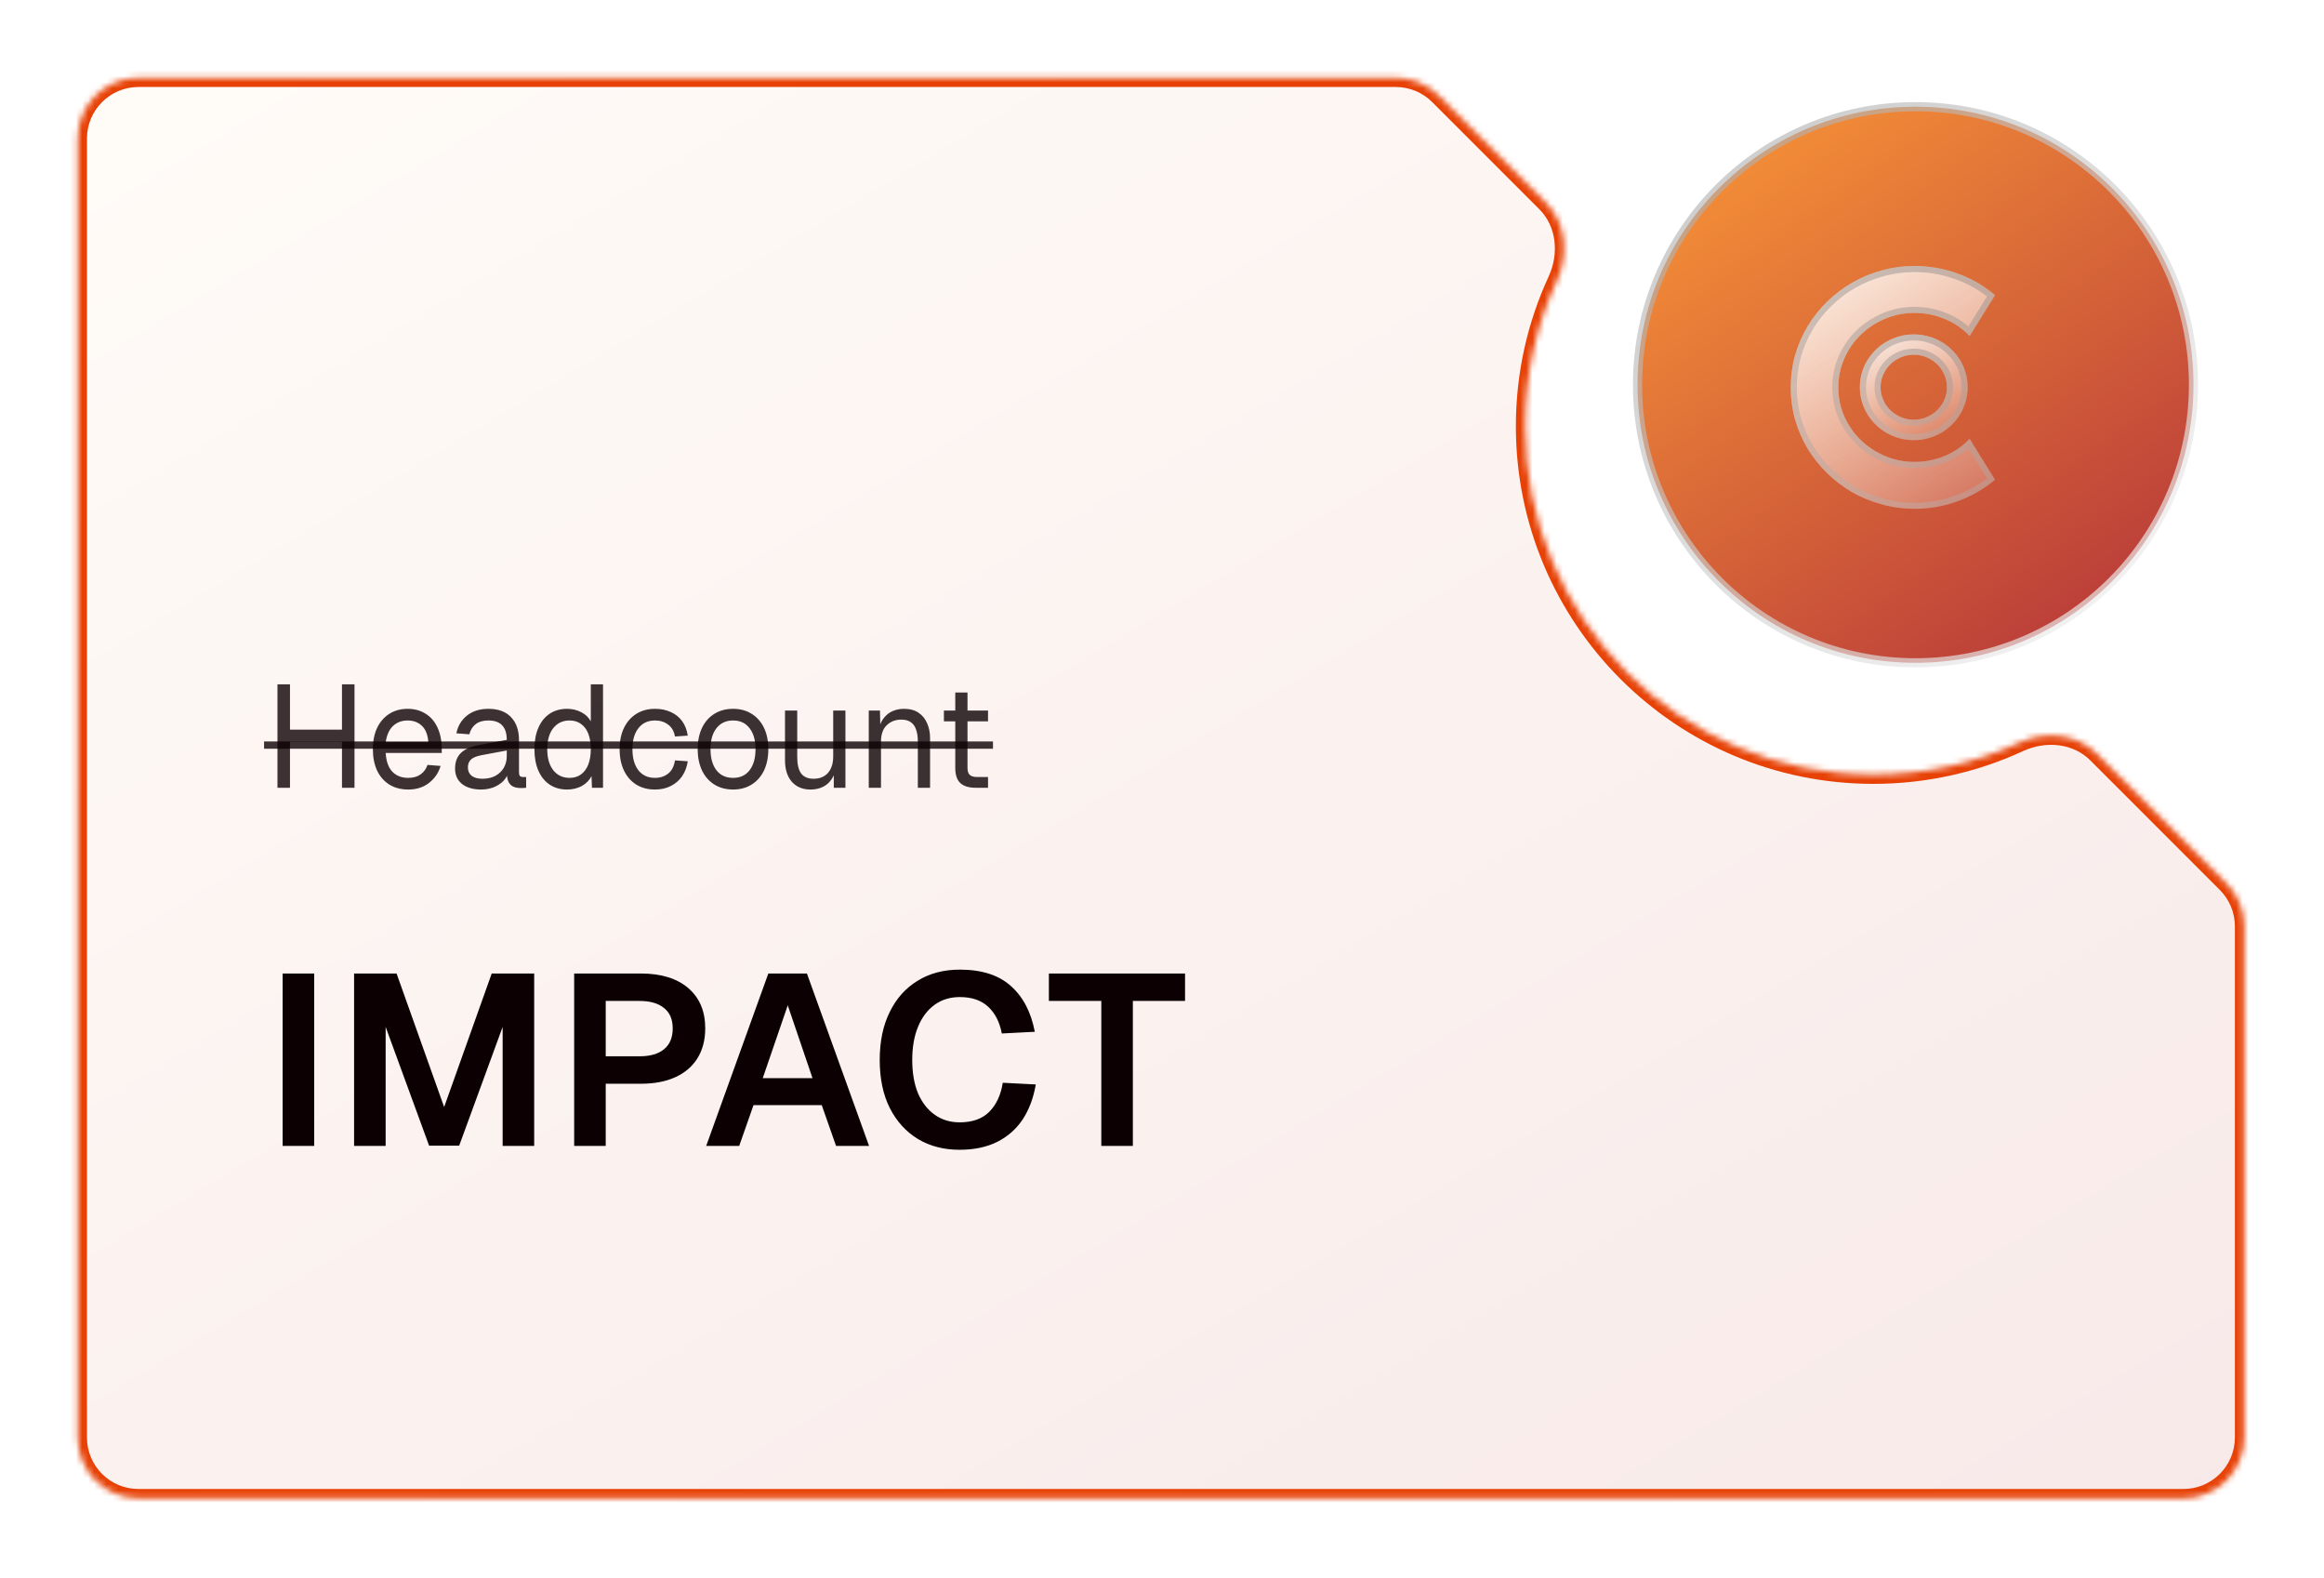 <svg width="383" height="260" viewBox="0 0 383 260" fill="none" xmlns="http://www.w3.org/2000/svg">
<g filter="url(#filter0_d_3345_10038)">
<mask id="path-1-inside-1_3345_10038" fill="white">
<path d="M248.728 27.381C252.06 30.713 252.524 35.885 250.549 40.163C247.174 47.474 245.292 55.615 245.292 64.195C245.292 95.9 270.994 121.602 302.698 121.602C311.279 121.602 319.419 119.719 326.729 116.344C331.007 114.369 336.179 114.832 339.511 118.164L360.86 139.513C362.736 141.389 363.789 143.932 363.789 146.585V230.789C363.789 236.312 359.312 240.789 353.789 240.789H16.789C11.266 240.789 6.789 236.312 6.789 230.789V16.789C6.789 11.266 11.266 6.789 16.789 6.789H223.994C226.646 6.789 229.189 7.843 231.065 9.718L248.728 27.381Z"/>
</mask>
<path d="M248.728 27.381C252.06 30.713 252.524 35.885 250.549 40.163C247.174 47.474 245.292 55.615 245.292 64.195C245.292 95.9 270.994 121.602 302.698 121.602C311.279 121.602 319.419 119.719 326.729 116.344C331.007 114.369 336.179 114.832 339.511 118.164L360.86 139.513C362.736 141.389 363.789 143.932 363.789 146.585V230.789C363.789 236.312 359.312 240.789 353.789 240.789H16.789C11.266 240.789 6.789 236.312 6.789 230.789V16.789C6.789 11.266 11.266 6.789 16.789 6.789H223.994C226.646 6.789 229.189 7.843 231.065 9.718L248.728 27.381Z" fill="url(#paint0_linear_3345_10038)"/>
<path d="M245.292 64.195L243.783 64.195V64.195H245.292ZM302.698 121.602V123.11V121.602ZM231.065 9.718L229.998 10.785L231.065 9.718ZM360.86 139.513L361.927 138.447L360.86 139.513ZM326.729 116.344L327.362 117.714L326.729 116.344ZM339.511 118.164L340.578 117.098L339.511 118.164ZM248.728 27.381L247.661 28.448L248.728 27.381ZM250.549 40.163L249.179 39.531C245.715 47.036 243.783 55.392 243.783 64.195L245.292 64.195L246.801 64.195C246.801 55.838 248.634 47.912 251.919 40.796L250.549 40.163ZM245.292 64.195H243.783C243.783 96.733 270.16 123.11 302.698 123.11V121.602V120.093C271.827 120.093 246.801 95.067 246.801 64.195H245.292ZM302.698 121.602V123.11C311.501 123.11 319.857 121.178 327.362 117.714L326.729 116.344L326.097 114.974C318.981 118.259 311.056 120.093 302.698 120.093V121.602ZM339.511 118.164L338.444 119.231L359.793 140.58L360.86 139.513L361.927 138.447L340.578 117.098L339.511 118.164ZM363.789 146.585H362.28V230.789H363.789H365.298V146.585H363.789ZM353.789 240.789V239.28H16.789V240.789V242.298H353.789V240.789ZM6.789 230.789H8.298V16.789H6.789H5.28V230.789H6.789ZM16.789 6.789V8.298H223.994V6.789V5.28H16.789V6.789ZM231.065 9.718L229.998 10.785L247.661 28.448L248.728 27.381L249.795 26.315L232.131 8.651L231.065 9.718ZM223.994 6.789V8.298C226.246 8.298 228.405 9.192 229.998 10.785L231.065 9.718L232.131 8.651C229.973 6.493 227.046 5.28 223.994 5.28V6.789ZM6.789 16.789H8.298C8.298 12.099 12.099 8.298 16.789 8.298V6.789V5.28C10.433 5.28 5.28 10.433 5.28 16.789H6.789ZM16.789 240.789V239.28C12.099 239.28 8.298 235.479 8.298 230.789H6.789H5.28C5.28 237.145 10.433 242.298 16.789 242.298V240.789ZM360.86 139.513L359.793 140.58C361.386 142.173 362.28 144.332 362.28 146.585H363.789H365.298C365.298 143.532 364.085 140.605 361.927 138.447L360.86 139.513ZM326.729 116.344L327.362 117.714C331.181 115.95 335.643 116.43 338.444 119.231L339.511 118.164L340.578 117.098C336.716 113.235 330.834 112.787 326.097 114.974L326.729 116.344ZM363.789 230.789H362.28C362.28 235.479 358.479 239.28 353.789 239.28V240.789V242.298C360.145 242.298 365.298 237.145 365.298 230.789H363.789ZM250.549 40.163L251.919 40.796C254.105 36.059 253.657 30.177 249.795 26.315L248.728 27.381L247.661 28.448C250.463 31.25 250.942 35.712 249.179 39.531L250.549 40.163Z" fill="#E74105" mask="url(#path-1-inside-1_3345_10038)"/>
<circle cx="309.645" cy="57.354" r="45.811" fill="url(#paint1_linear_3345_10038)" fill-opacity="0.8" stroke="url(#paint2_linear_3345_10038)" stroke-width="1.509"/>
<path d="M322.744 72.996C320.909 74.538 318.858 75.719 316.581 76.546C314.304 77.372 311.946 77.789 309.508 77.789C307.634 77.789 305.823 77.545 304.086 77.057C302.356 76.593 300.73 75.924 299.21 75.066C297.705 74.184 296.329 73.137 295.082 71.917C293.835 70.697 292.757 69.344 291.856 67.872C290.979 66.384 290.287 64.794 289.796 63.11C289.321 61.402 289.08 59.631 289.08 57.805C289.08 55.971 289.321 54.2 289.796 52.5C290.287 50.792 290.979 49.202 291.856 47.73C292.757 46.242 293.835 44.881 295.082 43.661C296.329 42.441 297.705 41.402 299.21 40.536C300.73 39.662 302.356 38.985 304.086 38.521C305.823 38.033 307.634 37.789 309.508 37.789C311.946 37.789 314.304 38.206 316.581 39.033C318.858 39.843 320.909 41.024 322.744 42.59L318.56 49.32C317.409 48.1 316.042 47.163 314.457 46.518C312.88 45.857 311.23 45.518 309.508 45.518C307.762 45.518 306.129 45.849 304.609 46.494C303.08 47.14 301.752 48.021 300.61 49.131C299.475 50.225 298.574 51.524 297.914 53.035C297.255 54.523 296.925 56.113 296.925 57.805C296.925 59.489 297.255 61.079 297.914 62.567C298.574 64.039 299.475 65.337 300.61 66.447C301.752 67.557 303.08 68.438 304.609 69.084C306.129 69.737 307.762 70.06 309.508 70.06C311.23 70.06 312.88 69.737 314.457 69.084C316.042 68.423 317.409 67.478 318.56 66.258L322.744 72.996Z" fill="url(#paint3_linear_3345_10038)"/>
<path d="M309.509 38.289C311.888 38.289 314.188 38.696 316.41 39.503L316.413 39.504C318.498 40.246 320.386 41.306 322.089 42.695L318.469 48.52C317.446 47.543 316.273 46.763 314.952 46.185L314.646 46.055C313.01 45.37 311.296 45.019 309.509 45.019C307.698 45.019 305.998 45.361 304.414 46.033C302.83 46.702 301.45 47.618 300.263 48.772C299.081 49.912 298.142 51.264 297.457 52.832C296.768 54.386 296.425 56.045 296.425 57.805C296.425 59.556 296.768 61.216 297.457 62.77L297.458 62.772C298.143 64.299 299.08 65.65 300.26 66.805L300.262 66.806C301.449 67.959 302.829 68.876 304.414 69.545V69.544C306 70.225 307.701 70.56 309.509 70.56C311.295 70.559 313.01 70.225 314.648 69.546L314.649 69.545C316.094 68.942 317.368 68.111 318.468 67.059L322.088 72.887C320.385 74.257 318.496 75.318 316.41 76.075C314.188 76.882 311.888 77.289 309.509 77.289C307.678 77.289 305.913 77.051 304.221 76.576V76.575L304.215 76.574L303.587 76.394C302.131 75.954 300.754 75.363 299.455 74.63C297.988 73.77 296.647 72.749 295.432 71.56C294.214 70.368 293.162 69.047 292.282 67.61H292.281C291.534 66.342 290.926 64.997 290.465 63.582L290.276 62.97C289.815 61.308 289.58 59.584 289.58 57.805C289.58 56.016 289.815 54.292 290.276 52.638C290.755 50.971 291.43 49.421 292.285 47.986L292.284 47.985C293.163 46.535 294.216 45.208 295.432 44.019C296.496 42.977 297.657 42.07 298.914 41.294L299.459 40.97C300.942 40.117 302.527 39.457 304.215 39.004L304.221 39.002C305.913 38.527 307.678 38.289 309.509 38.289Z" stroke="url(#paint4_linear_3345_10038)" stroke-opacity="0.4"/>
<path d="M318.237 57.768C318.237 58.563 318.132 59.334 317.915 60.082C317.706 60.814 317.416 61.507 317.03 62.16C316.644 62.798 316.186 63.388 315.639 63.923C315.1 64.451 314.497 64.915 313.845 65.293C313.186 65.671 312.478 65.962 311.722 66.166C310.965 66.379 310.177 66.481 309.365 66.481C308.552 66.481 307.764 66.379 307 66.166C306.252 65.962 305.544 65.671 304.884 65.293C304.225 64.915 303.63 64.451 303.083 63.923C302.544 63.388 302.077 62.798 301.683 62.16C301.305 61.507 300.999 60.814 300.79 60.082C300.581 59.334 300.477 58.563 300.477 57.768C300.477 56.965 300.581 56.194 300.79 55.454C300.999 54.706 301.305 54.013 301.683 53.368C302.077 52.73 302.544 52.14 303.083 51.613C303.63 51.078 304.225 50.621 304.884 50.251C305.544 49.873 306.252 49.582 307 49.377C307.764 49.165 308.552 49.062 309.365 49.062C310.177 49.062 310.965 49.165 311.722 49.377C312.478 49.582 313.186 49.873 313.845 50.251C314.497 50.621 315.1 51.078 315.639 51.613C316.186 52.14 316.644 52.73 317.03 53.368C317.416 54.013 317.706 54.706 317.915 55.454C318.132 56.194 318.237 56.965 318.237 57.768ZM314.826 57.768C314.826 57.028 314.682 56.335 314.392 55.682C314.111 55.029 313.716 54.462 313.218 53.982C312.735 53.494 312.156 53.116 311.48 52.833C310.821 52.549 310.113 52.408 309.365 52.408C308.601 52.408 307.893 52.549 307.233 52.833C306.566 53.116 305.986 53.494 305.496 53.982C304.997 54.462 304.611 55.029 304.321 55.682C304.032 56.335 303.887 57.028 303.887 57.768C303.887 58.5 304.032 59.193 304.321 59.846C304.611 60.483 304.997 61.05 305.496 61.538C305.986 62.018 306.566 62.404 307.233 62.687C307.893 62.971 308.601 63.112 309.365 63.112C310.113 63.112 310.821 62.971 311.48 62.687C312.156 62.404 312.735 62.018 313.218 61.538C313.716 61.05 314.111 60.483 314.392 59.846C314.682 59.193 314.826 58.5 314.826 57.768Z" fill="url(#paint5_linear_3345_10038)"/>
<path d="M309.365 49.562C310.135 49.562 310.877 49.659 311.586 49.858L311.591 49.86C312.307 50.054 312.975 50.329 313.597 50.685L313.599 50.685C314.212 51.034 314.779 51.464 315.286 51.968L315.292 51.973C315.805 52.467 316.237 53.023 316.603 53.627C316.963 54.23 317.236 54.881 317.434 55.589L317.436 55.595C317.638 56.285 317.737 57.009 317.737 57.768C317.737 58.518 317.638 59.242 317.435 59.942V59.944C317.236 60.639 316.962 61.292 316.6 61.905C316.234 62.508 315.803 63.063 315.289 63.565C314.779 64.065 314.21 64.504 313.597 64.859C312.975 65.215 312.307 65.49 311.591 65.684L311.586 65.686C310.877 65.885 310.135 65.981 309.365 65.981C308.595 65.981 307.852 65.884 307.134 65.685H307.132C306.423 65.491 305.754 65.215 305.133 64.859C304.669 64.594 304.237 64.28 303.829 63.928L303.43 63.563C302.925 63.061 302.487 62.507 302.116 61.909C301.756 61.287 301.467 60.633 301.271 59.944C301.075 59.242 300.977 58.517 300.977 57.768C300.977 57.009 301.075 56.283 301.271 55.59V55.589C301.467 54.89 301.753 54.24 302.108 53.631C302.482 53.026 302.924 52.467 303.433 51.97C303.951 51.462 304.511 51.034 305.129 50.688L305.133 50.685C305.754 50.328 306.423 50.053 307.132 49.859H307.134C307.852 49.66 308.595 49.562 309.365 49.562ZM309.365 51.908C308.641 51.908 307.956 52.026 307.311 52.264L307.038 52.372C306.32 52.677 305.688 53.088 305.149 53.622C304.6 54.151 304.178 54.772 303.864 55.48C303.546 56.198 303.387 56.96 303.387 57.768C303.387 58.568 303.546 59.33 303.864 60.049L303.866 60.053C304.179 60.742 304.6 61.361 305.146 61.895C305.683 62.42 306.315 62.84 307.038 63.148V63.147C307.763 63.458 308.538 63.612 309.365 63.612C310.176 63.612 310.949 63.458 311.673 63.148L311.674 63.148C312.406 62.841 313.04 62.42 313.57 61.893L313.569 61.892C314.111 61.36 314.543 60.743 314.85 60.049C315.168 59.33 315.326 58.568 315.326 57.768C315.326 57.061 315.205 56.389 314.961 55.751L314.85 55.48C314.58 54.856 314.216 54.304 313.764 53.823L313.564 53.622C313.033 53.087 312.401 52.677 311.677 52.373H311.678C310.953 52.062 310.178 51.908 309.365 51.908Z" stroke="url(#paint6_linear_3345_10038)" stroke-opacity="0.4"/>
</g>
<path d="M45.727 129.789V112.749H47.791V121.029L46.736 120.213H57.416L56.359 121.029V112.749H58.423V129.789H56.359V121.413L57.416 122.229H46.736L47.791 121.413V129.789H45.727ZM67.282 130.077C66.082 130.077 65.043 129.805 64.162 129.261C63.298 128.717 62.627 127.949 62.147 126.957C61.682 125.949 61.45 124.773 61.45 123.429C61.45 122.085 61.682 120.917 62.147 119.925C62.627 118.933 63.291 118.165 64.138 117.621C65.002 117.061 66.019 116.781 67.186 116.781C68.29 116.781 69.266 117.045 70.115 117.573C70.963 118.085 71.618 118.837 72.082 119.829C72.562 120.821 72.802 122.029 72.802 123.453V124.053H63.562C63.642 125.413 64.002 126.437 64.642 127.125C65.299 127.813 66.178 128.157 67.282 128.157C68.115 128.157 68.794 127.965 69.323 127.581C69.867 127.181 70.243 126.661 70.451 126.021L72.611 126.189C72.275 127.325 71.635 128.261 70.691 128.997C69.763 129.717 68.626 130.077 67.282 130.077ZM63.562 122.277H70.594C70.499 121.045 70.138 120.141 69.514 119.565C68.906 118.989 68.13 118.701 67.186 118.701C66.21 118.701 65.403 119.005 64.763 119.613C64.138 120.205 63.739 121.093 63.562 122.277ZM79.293 130.077C77.981 130.077 76.933 129.773 76.149 129.165C75.381 128.557 74.997 127.709 74.997 126.621C74.997 125.533 75.317 124.677 75.957 124.053C76.597 123.429 77.613 122.989 79.005 122.733L83.517 121.893C83.517 120.821 83.261 120.021 82.749 119.493C82.253 118.965 81.501 118.701 80.493 118.701C79.613 118.701 78.917 118.901 78.405 119.301C77.893 119.685 77.541 120.245 77.349 120.981L75.213 120.813C75.453 119.613 76.029 118.645 76.941 117.909C77.869 117.157 79.053 116.781 80.493 116.781C82.125 116.781 83.373 117.245 84.237 118.173C85.101 119.085 85.533 120.349 85.533 121.965V127.221C85.533 127.509 85.581 127.717 85.677 127.845C85.789 127.957 85.965 128.013 86.205 128.013H86.709V129.789C86.645 129.805 86.541 129.813 86.397 129.813C86.253 129.829 86.101 129.837 85.941 129.837C85.365 129.837 84.893 129.749 84.525 129.573C84.173 129.381 83.917 129.093 83.757 128.709C83.597 128.309 83.517 127.789 83.517 127.149L83.757 127.197C83.645 127.741 83.373 128.237 82.941 128.685C82.509 129.117 81.973 129.461 81.333 129.717C80.693 129.957 80.013 130.077 79.293 130.077ZM79.485 128.301C80.333 128.301 81.053 128.141 81.645 127.821C82.253 127.485 82.717 127.037 83.037 126.477C83.357 125.901 83.517 125.261 83.517 124.557V123.645L79.389 124.413C78.525 124.573 77.925 124.821 77.589 125.157C77.269 125.477 77.109 125.901 77.109 126.429C77.109 127.021 77.317 127.485 77.733 127.821C78.165 128.141 78.749 128.301 79.485 128.301ZM93.451 130.077C92.347 130.077 91.388 129.805 90.572 129.261C89.772 128.717 89.156 127.949 88.724 126.957C88.291 125.965 88.076 124.789 88.076 123.429C88.076 122.069 88.291 120.893 88.724 119.901C89.156 118.909 89.772 118.141 90.572 117.597C91.388 117.053 92.347 116.781 93.451 116.781C94.299 116.781 95.076 116.965 95.779 117.333C96.484 117.685 97.011 118.189 97.364 118.845V112.749H99.379V129.789H97.555L97.484 127.869C97.132 128.557 96.596 129.101 95.876 129.501C95.156 129.885 94.347 130.077 93.451 130.077ZM93.859 128.157C94.612 128.157 95.243 127.965 95.755 127.581C96.284 127.197 96.683 126.653 96.956 125.949C97.228 125.229 97.364 124.389 97.364 123.429C97.364 122.437 97.228 121.589 96.956 120.885C96.683 120.181 96.284 119.645 95.755 119.277C95.243 118.893 94.612 118.701 93.859 118.701C92.74 118.701 91.844 119.125 91.171 119.973C90.516 120.805 90.188 121.957 90.188 123.429C90.188 124.885 90.516 126.037 91.171 126.885C91.844 127.733 92.74 128.157 93.859 128.157ZM107.947 130.077C106.763 130.077 105.731 129.805 104.851 129.261C103.987 128.717 103.315 127.949 102.835 126.957C102.355 125.949 102.115 124.773 102.115 123.429C102.115 122.085 102.355 120.917 102.835 119.925C103.315 118.933 103.987 118.165 104.851 117.621C105.731 117.061 106.763 116.781 107.947 116.781C108.923 116.781 109.787 116.957 110.539 117.309C111.307 117.645 111.931 118.141 112.411 118.797C112.891 119.453 113.203 120.253 113.347 121.197L111.235 121.341C111.091 120.493 110.723 119.845 110.131 119.397C109.539 118.933 108.811 118.701 107.947 118.701C106.779 118.701 105.867 119.125 105.211 119.973C104.555 120.805 104.227 121.957 104.227 123.429C104.227 124.901 104.555 126.061 105.211 126.909C105.867 127.741 106.779 128.157 107.947 128.157C108.811 128.157 109.539 127.917 110.131 127.437C110.723 126.957 111.091 126.237 111.235 125.277L113.347 125.421C113.203 126.365 112.891 127.189 112.411 127.893C111.931 128.581 111.307 129.117 110.539 129.501C109.787 129.885 108.923 130.077 107.947 130.077ZM120.814 130.077C119.646 130.077 118.622 129.805 117.742 129.261C116.862 128.717 116.182 127.949 115.702 126.957C115.222 125.949 114.982 124.773 114.982 123.429C114.982 122.069 115.222 120.893 115.702 119.901C116.182 118.909 116.862 118.141 117.742 117.597C118.622 117.053 119.646 116.781 120.814 116.781C121.982 116.781 122.998 117.053 123.862 117.597C124.742 118.141 125.422 118.909 125.902 119.901C126.382 120.893 126.622 122.069 126.622 123.429C126.622 124.773 126.382 125.949 125.902 126.957C125.422 127.949 124.742 128.717 123.862 129.261C122.998 129.805 121.982 130.077 120.814 130.077ZM120.814 128.157C121.982 128.157 122.886 127.741 123.526 126.909C124.182 126.061 124.51 124.901 124.51 123.429C124.51 121.957 124.182 120.805 123.526 119.973C122.886 119.125 121.982 118.701 120.814 118.701C119.646 118.701 118.734 119.125 118.078 119.973C117.422 120.805 117.094 121.957 117.094 123.429C117.094 124.901 117.422 126.061 118.078 126.909C118.734 127.741 119.646 128.157 120.814 128.157ZM133.545 130.077C132.281 130.077 131.265 129.653 130.497 128.805C129.745 127.941 129.369 126.757 129.369 125.253V117.069H131.385V124.701C131.385 125.933 131.601 126.845 132.033 127.437C132.481 128.013 133.161 128.301 134.073 128.301C135.081 128.301 135.873 127.981 136.449 127.341C137.025 126.685 137.313 125.789 137.313 124.653V117.069H139.329V129.789H137.409V126.645L137.721 126.813C137.465 127.853 136.977 128.661 136.257 129.237C135.537 129.797 134.633 130.077 133.545 130.077ZM143.174 129.789V117.069H145.022L145.094 120.309L144.854 120.093C145.014 119.341 145.294 118.725 145.694 118.245C146.094 117.749 146.574 117.381 147.134 117.141C147.71 116.901 148.326 116.781 148.982 116.781C149.958 116.781 150.758 116.997 151.382 117.429C152.022 117.861 152.494 118.445 152.798 119.181C153.118 119.901 153.278 120.709 153.278 121.605V129.789H151.262V122.181C151.262 121.397 151.166 120.741 150.974 120.213C150.798 119.669 150.51 119.261 150.11 118.989C149.71 118.701 149.19 118.557 148.55 118.557C147.574 118.557 146.766 118.869 146.126 119.493C145.502 120.101 145.19 120.997 145.19 122.181V129.789H143.174ZM160.814 129.789C159.662 129.789 158.806 129.525 158.246 128.997C157.702 128.469 157.43 127.645 157.43 126.525V114.093H159.446V126.477C159.446 127.053 159.574 127.453 159.83 127.677C160.086 127.901 160.478 128.013 161.006 128.013H162.83V129.789H160.814ZM155.558 118.845V117.069H162.83V118.845H155.558Z" fill="#0D0003" fill-opacity="0.8"/>
<path d="M43.52 122.157H163.646V123.357H43.52V122.157Z" fill="#0D0003" fill-opacity="0.8"/>
<path d="M46.579 188.789V160.389H51.779V188.789H46.579ZM58.355 188.789V160.389H65.356L73.195 182.389L81.035 160.389H88.035V188.789H82.835V169.189L75.675 188.749H70.716L63.556 169.189V188.789H58.355ZM94.624 188.789V160.389H105.624C108.958 160.389 111.558 161.189 113.424 162.789C115.291 164.389 116.224 166.602 116.224 169.429C116.224 171.322 115.798 172.962 114.944 174.349C114.091 175.709 112.878 176.749 111.304 177.469C109.731 178.189 107.838 178.549 105.624 178.549H99.824V188.789H94.624ZM99.824 174.029H105.384C107.144 174.029 108.491 173.642 109.424 172.869C110.384 172.096 110.864 170.949 110.864 169.429C110.864 167.936 110.384 166.816 109.424 166.069C108.491 165.296 107.144 164.909 105.384 164.909H99.824V174.029ZM116.383 188.789L126.623 160.389H132.983L143.223 188.789H137.783L135.423 182.069H124.183L121.823 188.789H116.383ZM125.703 177.629H133.903L129.823 165.629L125.703 177.629ZM158.139 189.429C155.552 189.429 153.272 188.842 151.299 187.669C149.325 186.469 147.779 184.776 146.659 182.589C145.539 180.376 144.979 177.722 144.979 174.629C144.979 171.589 145.525 168.962 146.619 166.749C147.712 164.509 149.245 162.789 151.219 161.589C153.192 160.362 155.512 159.749 158.179 159.749C161.805 159.749 164.619 160.656 166.619 162.469C168.619 164.256 169.925 166.762 170.539 169.989L165.099 170.269C164.752 168.402 164.005 166.936 162.859 165.869C161.712 164.802 160.152 164.269 158.179 164.269C156.579 164.269 155.192 164.696 154.019 165.549C152.845 166.402 151.939 167.602 151.299 169.149C150.659 170.696 150.339 172.522 150.339 174.629C150.339 176.762 150.659 178.602 151.299 180.149C151.965 181.669 152.885 182.842 154.059 183.669C155.232 184.496 156.592 184.909 158.139 184.909C160.245 184.909 161.872 184.336 163.019 183.189C164.192 182.016 164.939 180.416 165.259 178.389L170.699 178.669C170.325 180.882 169.605 182.802 168.539 184.429C167.472 186.029 166.059 187.269 164.299 188.149C162.565 189.002 160.512 189.429 158.139 189.429ZM181.498 188.789V164.909H172.858V160.389H195.298V164.909H186.698V188.789H181.498Z" fill="#0D0003"/>
<defs>
<filter id="filter0_d_3345_10038" x="-6.81877e-05" y="-6.81877e-05" width="382.648" height="259.648" filterUnits="userSpaceOnUse" color-interpolation-filters="sRGB">
<feFlood flood-opacity="0" result="BackgroundImageFix"/>
<feColorMatrix in="SourceAlpha" type="matrix" values="0 0 0 0 0 0 0 0 0 0 0 0 0 0 0 0 0 0 127 0" result="hardAlpha"/>
<feOffset dx="6.035" dy="6.035"/>
<feGaussianBlur stdDeviation="6.412"/>
<feComposite in2="hardAlpha" operator="out"/>
<feColorMatrix type="matrix" values="0 0 0 0 0 0 0 0 0 0 0 0 0 0 0 0 0 0 0.25 0"/>
<feBlend mode="normal" in2="BackgroundImageFix" result="effect1_dropShadow_3345_10038"/>
<feBlend mode="normal" in="SourceGraphic" in2="effect1_dropShadow_3345_10038" result="shape"/>
</filter>
<linearGradient id="paint0_linear_3345_10038" x1="25.711" y1="6.862" x2="252.773" y2="385.213" gradientUnits="userSpaceOnUse">
<stop stop-color="#FFFBF7"/>
<stop offset="1" stop-color="#F6E6E6"/>
</linearGradient>
<linearGradient id="paint1_linear_3345_10038" x1="275.497" y1="18.55" x2="336.808" y2="103.919" gradientUnits="userSpaceOnUse">
<stop stop-color="#F27405"/>
<stop offset="1" stop-color="#A60808"/>
</linearGradient>
<linearGradient id="paint2_linear_3345_10038" x1="350.428" y1="103.92" x2="268.863" y2="10.789" gradientUnits="userSpaceOnUse">
<stop stop-color="#F5F5F5" stop-opacity="0.7"/>
<stop offset="1" stop-color="#A6A6A6" stop-opacity="0.6"/>
</linearGradient>
<linearGradient id="paint3_linear_3345_10038" x1="294.972" y1="42.315" x2="317.338" y2="77.789" gradientUnits="userSpaceOnUse">
<stop stop-color="white" stop-opacity="0.8"/>
<stop offset="1" stop-color="white" stop-opacity="0.2"/>
</linearGradient>
<linearGradient id="paint4_linear_3345_10038" x1="305.912" y1="37.789" x2="305.912" y2="77.789" gradientUnits="userSpaceOnUse">
<stop stop-color="#7D7D7D"/>
<stop offset="1" stop-color="#B4B4B4"/>
</linearGradient>
<linearGradient id="paint5_linear_3345_10038" x1="303.585" y1="51.033" x2="312.426" y2="68.021" gradientUnits="userSpaceOnUse">
<stop stop-color="white" stop-opacity="0.8"/>
<stop offset="1" stop-color="white" stop-opacity="0.2"/>
</linearGradient>
<linearGradient id="paint6_linear_3345_10038" x1="309.357" y1="49.062" x2="309.357" y2="66.481" gradientUnits="userSpaceOnUse">
<stop stop-color="#7D7D7D"/>
<stop offset="1" stop-color="#B4B4B4"/>
</linearGradient>
</defs>
</svg>
